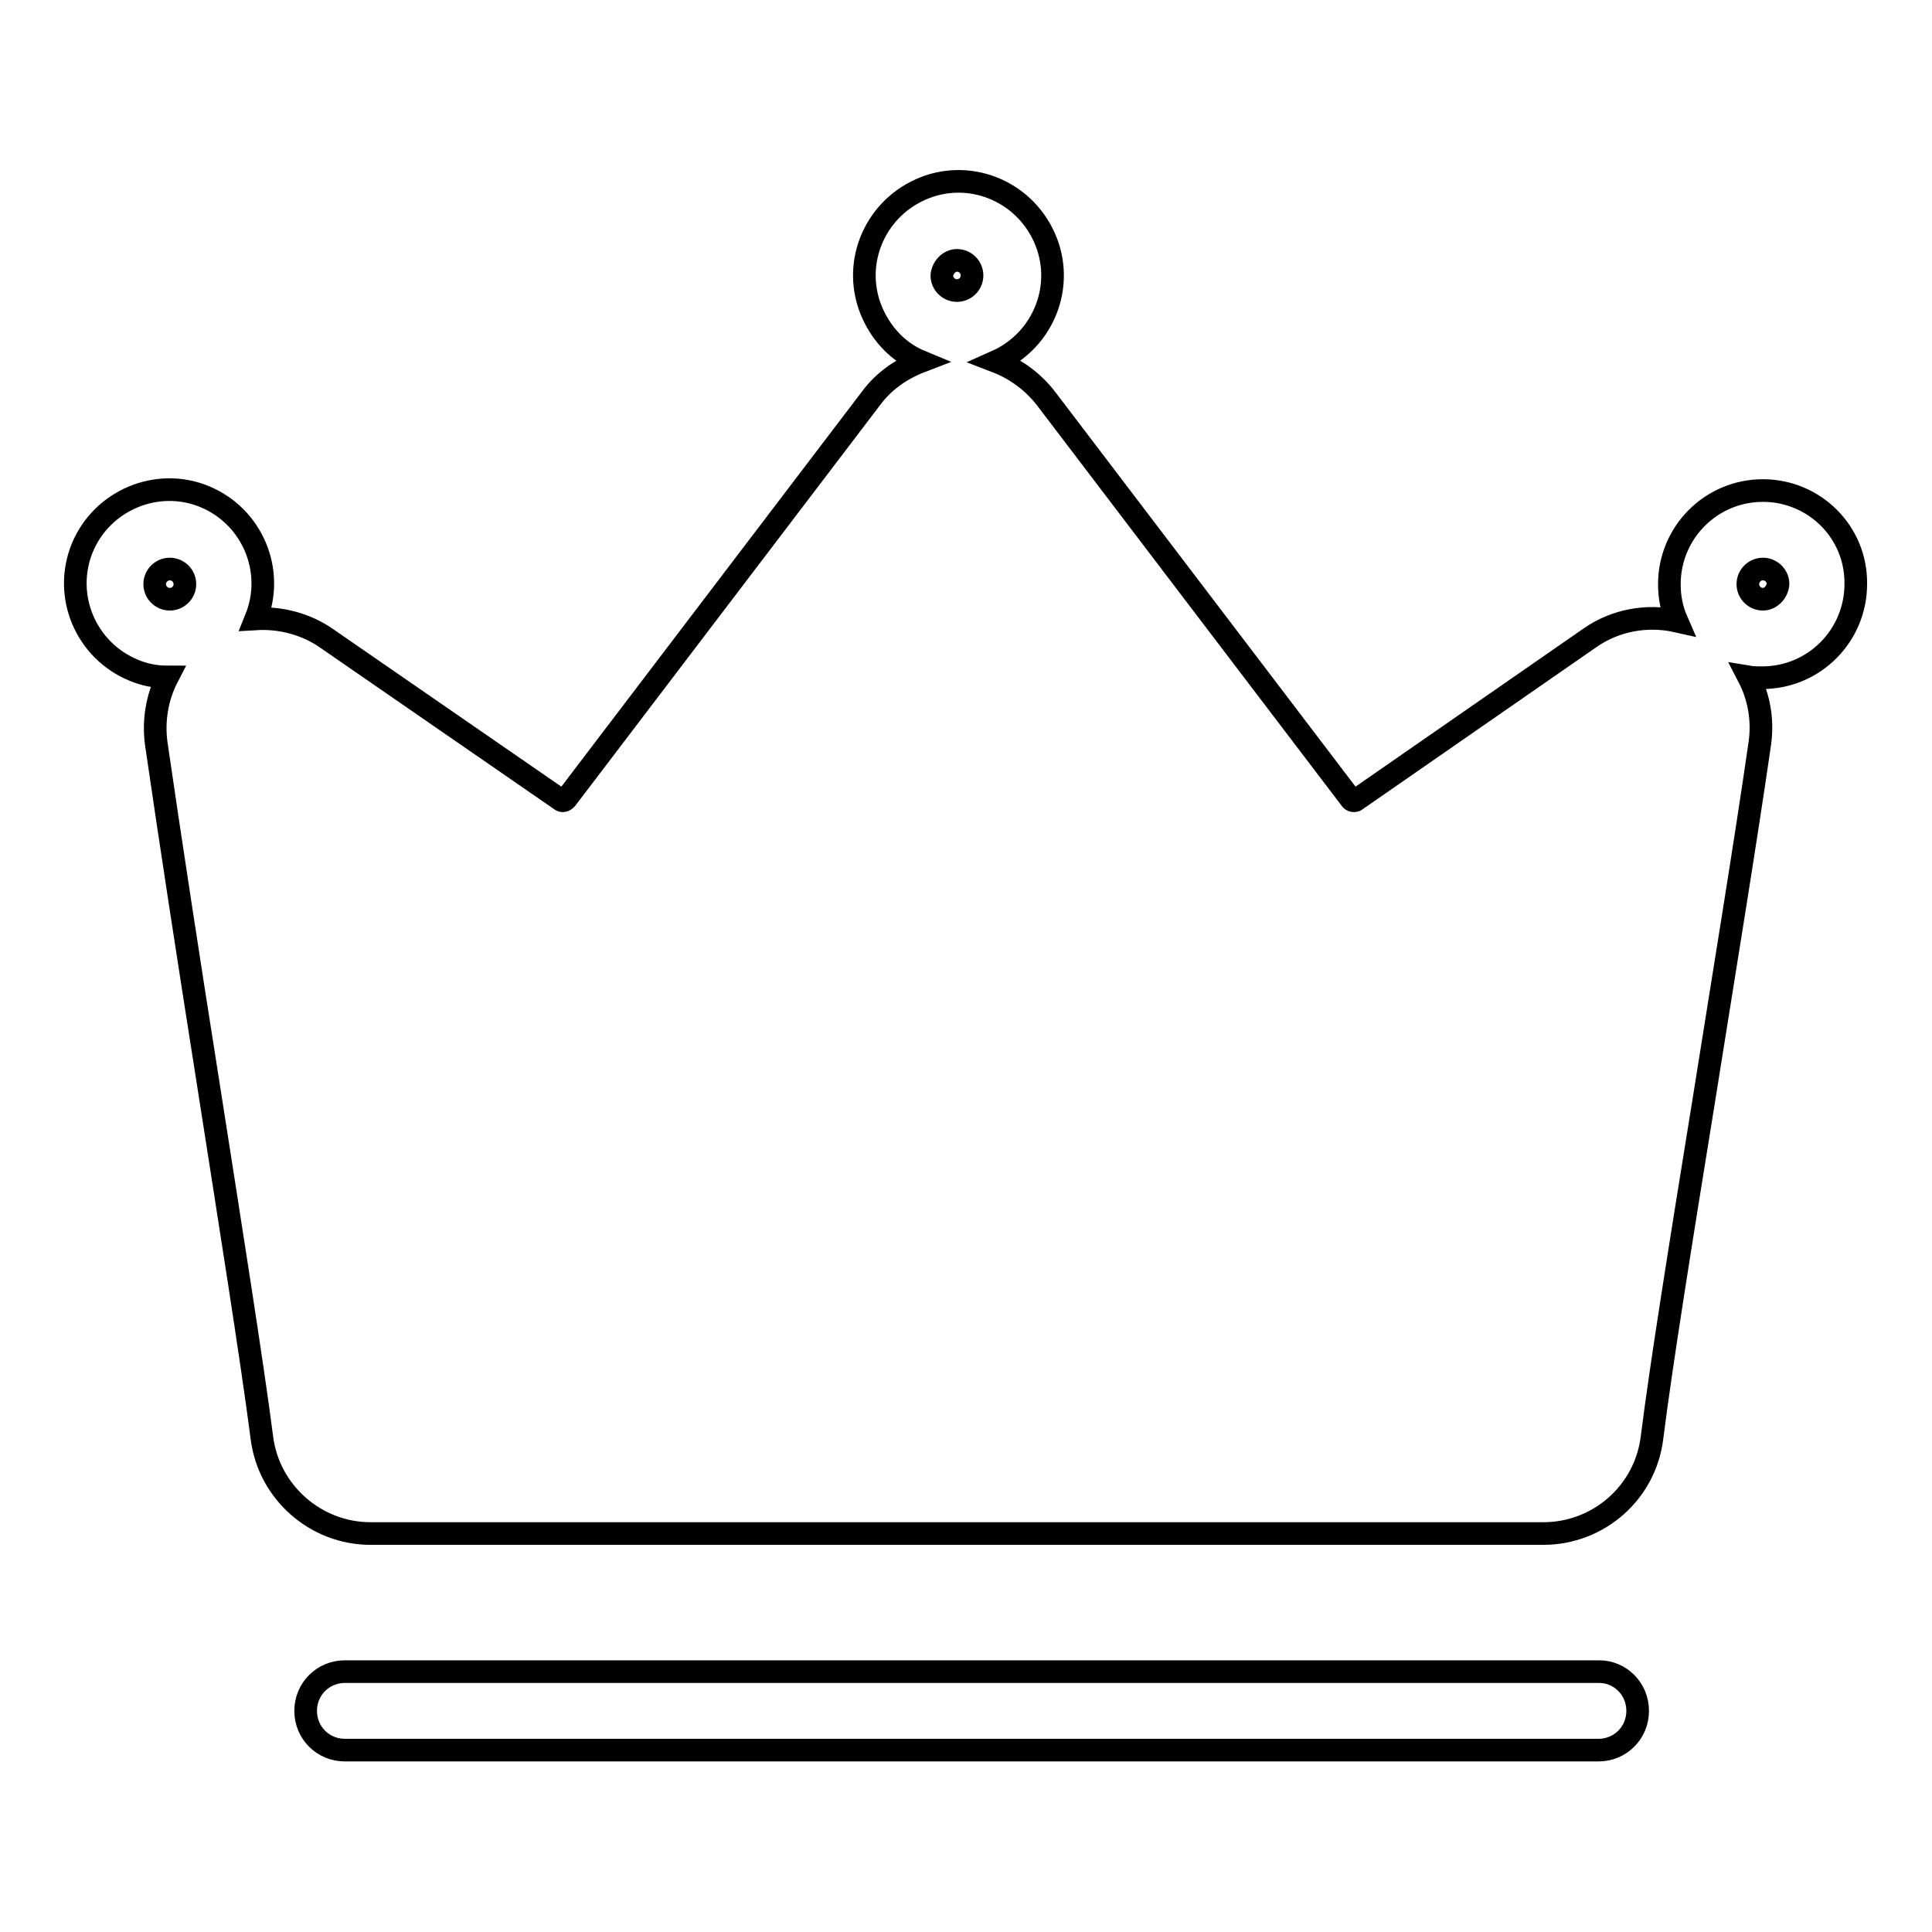 <?xml version="1.0" encoding="utf-8"?>
<!-- Svg Vector Icons : http://www.onlinewebfonts.com/icon -->
<!DOCTYPE svg PUBLIC "-//W3C//DTD SVG 1.1//EN" "http://www.w3.org/Graphics/SVG/1.1/DTD/svg11.dtd">
<svg version="1.1" xmlns="http://www.w3.org/2000/svg" xmlns:xlink="http://www.w3.org/1999/xlink" x="0px" y="0px" viewBox="0 0 256 256" enable-background="new 0 0 256 256" xml:space="preserve">
<g> <path stroke-width="3" fill-opacity="0" stroke="#000000"  d="M211.9,221.5H45.7c-2.9,0-5.2,2.3-5.2,5.2s2.3,5.2,5.2,5.2h166.1c2.9,0,5.2-2.3,5.2-5.2 S214.7,221.5,211.9,221.5z M233.6,65c-6.9,0-12.4,5.6-12.4,12.4c0,1.7,0.3,3.3,1,4.9c-4-0.9-8.2-0.1-11.5,2.2l-31,21.5 c-0.2,0.2-0.6,0.1-0.7-0.1l-40.4-53.1c-1.7-2.2-4-3.9-6.6-4.9c6.3-2.8,9.2-10.1,6.4-16.4c-2.8-6.3-10.1-9.2-16.4-6.4 c-6.3,2.8-9.2,10.1-6.4,16.4c1.3,2.9,3.5,5.2,6.4,6.4c-2.6,1-4.9,2.6-6.6,4.9l-40.4,53.1c-0.2,0.2-0.5,0.3-0.7,0.1L43.3,84.6 c-2.7-1.9-6.1-2.8-9.4-2.6c2.6-6.4-0.5-13.6-6.8-16.2s-13.6,0.5-16.2,6.8c-2.6,6.4,0.5,13.6,6.8,16.2c1.4,0.6,2.9,0.9,4.5,0.9 c-1.4,2.7-1.9,5.8-1.5,8.8c1.8,12.4,4.3,28.7,6.8,44.5c3,19.2,5.9,37.4,7.2,47.5c0.9,7.2,7.1,12.7,14.4,12.7h155.4 c7.3,0,13.5-5.4,14.4-12.7c1.2-9.6,3.9-26.4,6.8-44.3c2.7-17,5.6-34.6,7.5-47.8c0.4-3-0.1-6-1.5-8.7c0.6,0.1,1.2,0.1,1.8,0.1 c6.9,0,12.4-5.6,12.4-12.4C246,70.5,240.4,65,233.6,65L233.6,65z M126.8,34.5c1.1,0,2,0.9,2,2c0,1.1-0.9,2-2,2s-2-0.9-2-2l0,0 C124.9,35.4,125.8,34.5,126.8,34.5z M20.5,77.4c0-1.1,0.9-2,2-2s2,0.9,2,2s-0.9,2-2,2C21.4,79.4,20.5,78.5,20.5,77.4z M233.6,79.4 c-1.1,0-2-0.9-2-2s0.9-2,2-2s2,0.9,2,2C235.5,78.5,234.6,79.4,233.6,79.4z"/></g>
</svg>